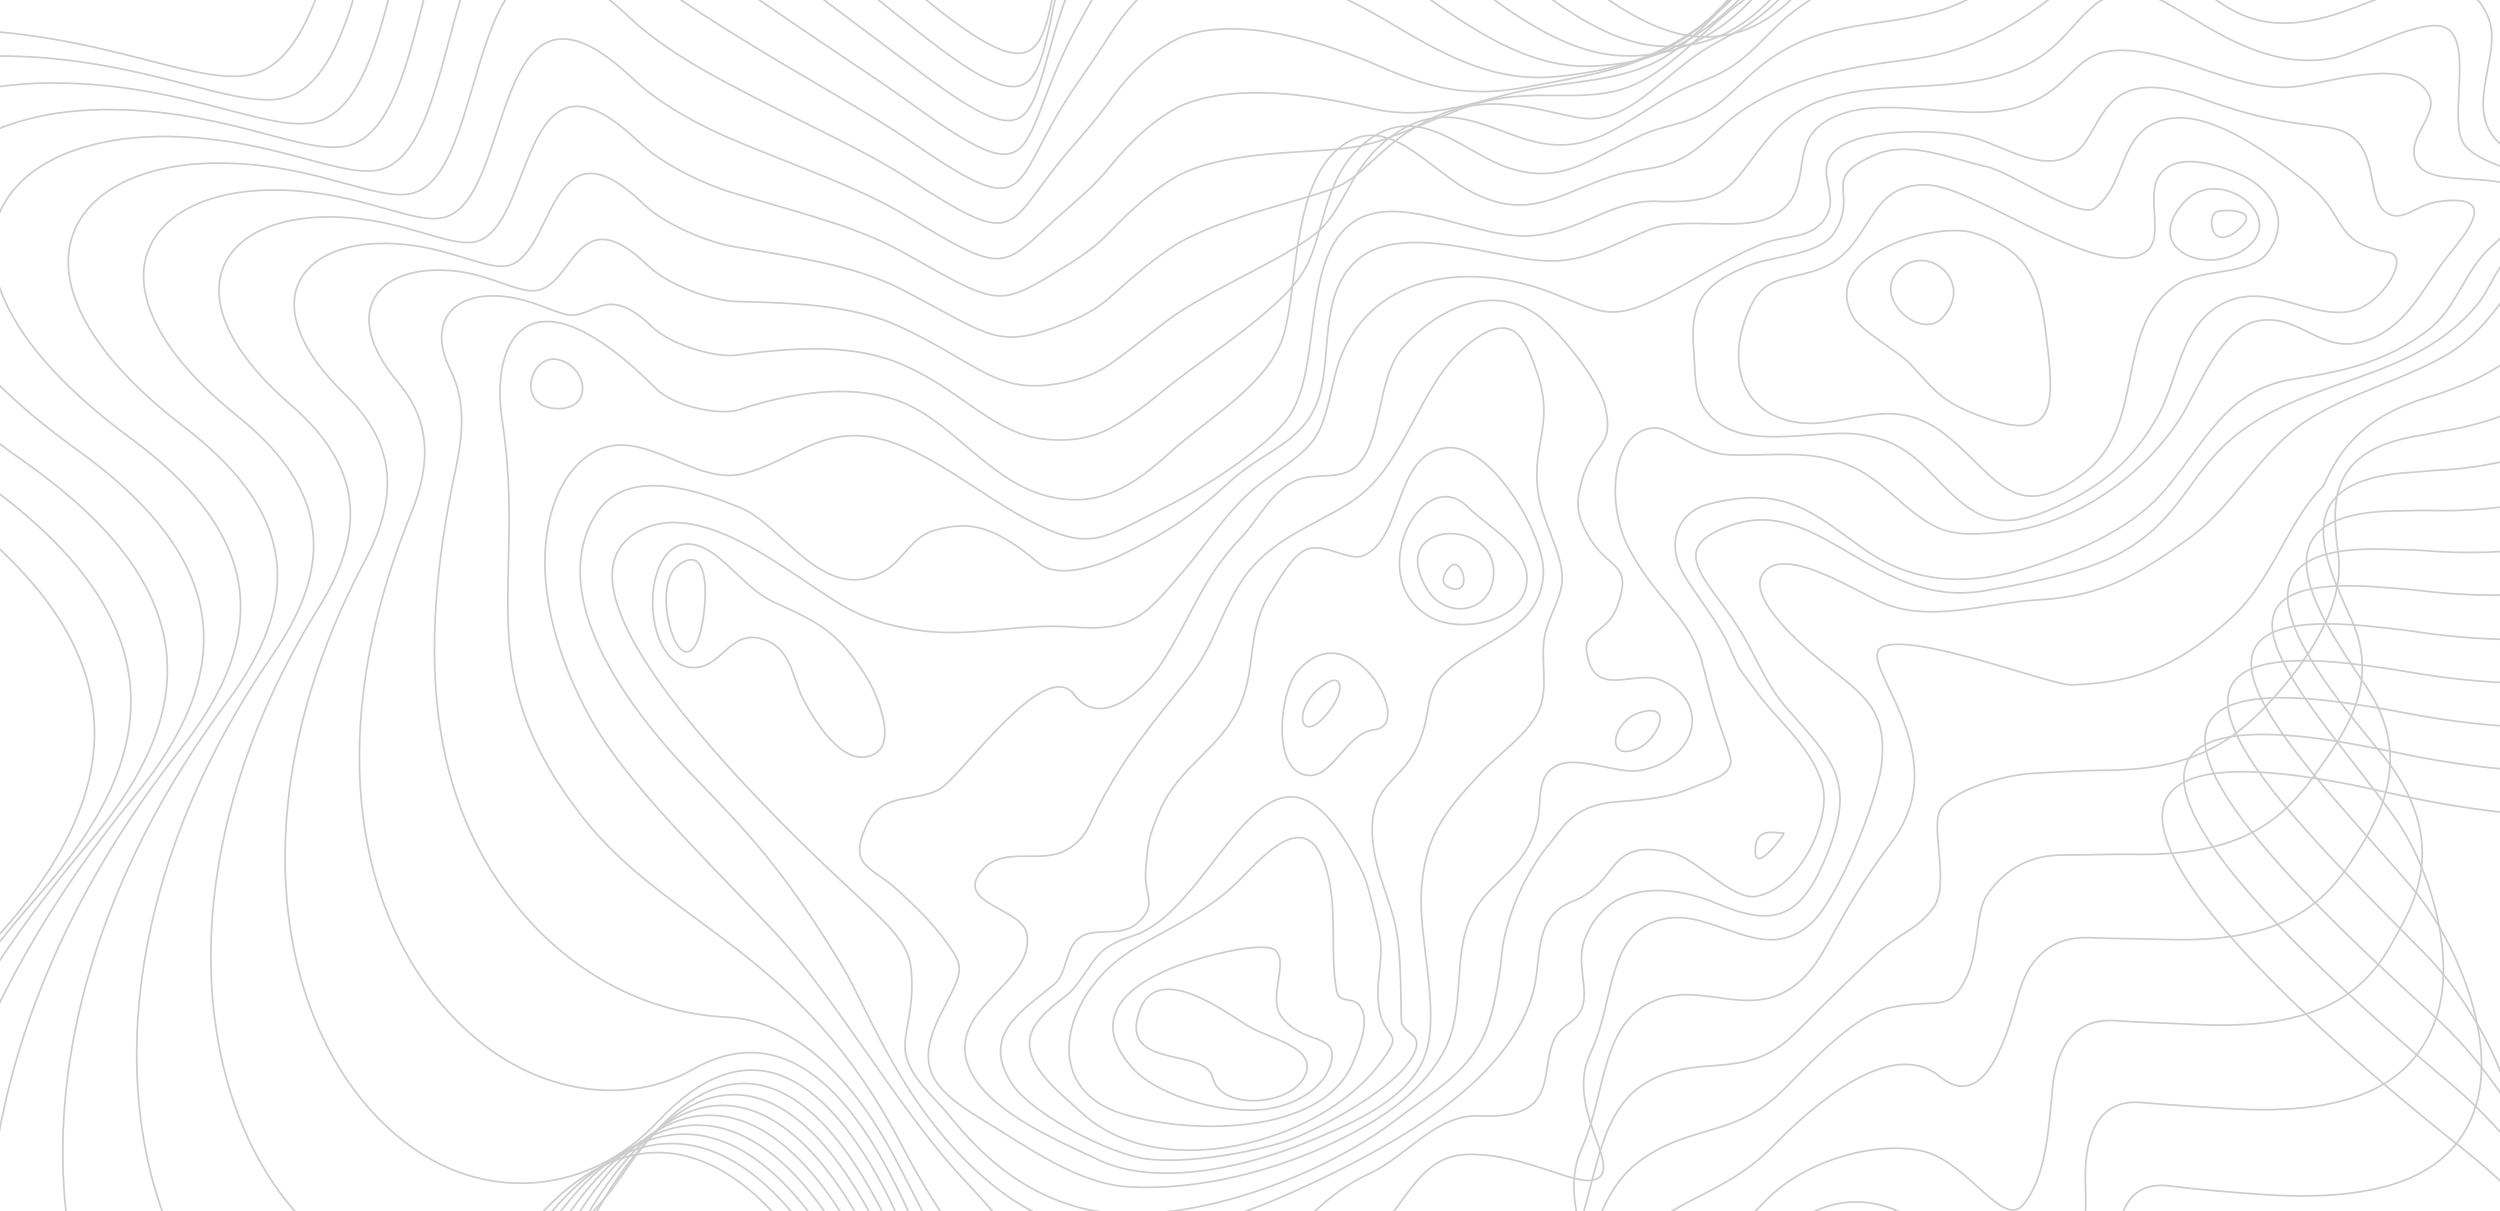 <svg id="Calque_1" xmlns="http://www.w3.org/2000/svg" viewBox="0 0 714 346"><style>.st0{fill:none;stroke:#cdcdcd;stroke-width:.5;stroke-miterlimit:10}</style><path class="st0" d="M346.4 307.9c2.2 9.4 22.9 8.1 26.5-1.1 3-7.9-10.3-10-16.5-13.8-6.3-3.8-27-19.7-31.4-2.9-4.2 15.3 19.3 9 21.4 17.8z"/><path class="st0" d="M380.4 302.1c.7-7-8.6-3.8-14.5-11.9-3.9-5.4 2.3-15.4-1.7-18.8-3.3-2.8-21.3 1.7-29.6 5.1-14.8 6-23.1 15.6-10.8 28.9 6.2 6.7 23.2 12.8 36.8 11.5 10.7-1.1 19.1-7.6 19.8-14.8z"/><path class="st0" d="M378.7 247.9c-5.8-19.2-19.4-1.5-26.2 4.9-8.8 8.3-20.3 13-29.6 18.8-19.5 12.4-26 39-2.7 46.4 18.8 6 56.3 6.6 65.8-13.6 1.8-3.9 4.6-10.8 3.3-15.2-1.6-5.6-6.7-1.9-7.5-6-2.2-10.6.5-23.6-3.1-35.3z"/><path class="st0" d="M323.5 267.3c-11.5 3.6-10.5 7.6-17.3 15.5-1.6 1.9-7.3 5-10.6 10.1-6.1 9.5 6.9 18.9 13.1 24.7 22.6 21.1 67.8 8.8 84.8-13.1 8.8-11.4 1.5-6.1.2-17.8-.8-7.1 1.6-12.6.3-19.6-.5-2.9-3.4-14.9-4.5-17.2-26.7-55.7-40.7 9.5-66 17.4zM380.5 201.9c3.6-5.2 3-11.1-4.1-5-7.7 6.8-4.6 17.3 4.1 5z"/><path class="st0" d="M392.6 208.4c12-1.3-7.3-34.9-22.4-16.2-4.4 5.4-7.3 27.5 2.9 29.2 7.5 1.3 11.1-12.1 19.5-13z"/><path class="st0" d="M301 281.2c-8.5 7.1-21.5 14.3-11.8 28.6 5.8 8.5 27.8 19.9 38.3 21.2 11.3 1.4 28.8-1.6 39.3-4.9 8.3-2.6 35.5-16.7 37.7-27 1-4.4-4.3-3.8-4.3-8.1-.1-6.9-.1-14.1-.8-21.2-1.1-12.1-7.5-20.5-7.5-33 0-13 8.5-13.9 12.8-23.4 5.7-12.7 0-16.2 12.6-25 9.5-6.6 23.1-10.2 23.5-25 .3-10.3-14.7-36.9-27.7-35.5-15.1 1.6-12.2 25.9-23.7 30.8-4.1 1.7-11.2-3.8-16.2-1.8-4.1 1.6-8 8.8-10.2 12.2-7.1 10.9-4 20.7-8.7 32-5.4 12.8-17.5 17.4-23.1 30.5-3 7-3.5 9.4-4 17.3-.5 7.5 3.8 9.4-2.7 15-4.5 3.9-12.2.7-16.3 4-4.3 3.3-3.2 9.9-7.2 13.3z"/><path class="st0" d="M414.1 167.9c6.4 2.4 3.9-8.1.6-6.5-1 .5-4.7 5-.6 6.5z"/><path class="st0" d="M426.5 162c-1.4-14.2-30.2-13-19.1 6 5.8 10 20.4 6.7 19.1-6z"/><path class="st0" d="M419.3 144.9c-13.1-13.3-30.6 20.7-10.5 31.5 8.5 4.6 26.7 1.2 27.3-10.6.5-9.5-11.2-15.3-16.8-20.9zM467.7 213.8c5.7-2.4 11-13.8.1-10.1-7.3 2.5-9.6 14.1-.1 10.1z"/><path class="st0" d="M280 249.1c5.8-7.6 16.1-2.6 23.4-5.8 6.8-3 7.8-8.2 10.6-13.5 7.2-13.8 15.3-23.5 25.2-35.8 7.5-9.3 9.3-18.9 15.5-28.2 7.9-11.8 20.1-15.4 30.8-22.2 16.3-10.3 19.1-33.3 33.6-45.1 13-10.6 16.6-1.7 19.8 7.7 5.3 15.2-1.6 20 .4 34.7 1 7.2 6.1 15.8 6.8 22.7.7 6.6-4 12.1-5 18.4-1.2 7 1.3 14.2-1.6 20.9-2.9 6.7-11.7 12.6-16.5 17.8-10.9 11.7-16.3 18.4-17.1 34.6-.6 12.9 5.1 32.6 1.5 44.8-3.9 13.5-21 20.6-32.9 25.6-17.1 7.2-43.5 13.8-60.9 5.5-11.2-5.4-34.5-14.7-37.7-28.9-3.4-15.1 19.5-21.9 17.4-35.4-1.2-7.6-20.3-8.6-13.3-17.8z"/><path class="st0" d="M306.8 198.4c7.5 9.9 19.5-1 24.4-8.2 9.2-13.8 11.7-24.6 23.3-36.7 5.1-5.3 8.3-12.8 15.2-16.1 6.2-2.9 13.5.4 18.3-4.9 7.1-7.9 5.1-24.4 12.7-33.3 8.9-10.3 24.3-18.3 37.4-9.9 6.4 4.1 18.5 19.1 20.3 26.7 2.9 12.4-3.6 10-6.7 21.5-1.8 6.5-1.2 9.8 1.6 15 5.9 10.8 13.3 7.5 8.6 20.7-2.7 7.4-9.5 7.1-8.8 12.6 1.8 14.2 13.5 5.5 20.8 8.3 14.7 5.5 11.6 22.6-5.2 25.9-6.8 1.3-18.4-4.7-24.6-1.1-5.7 3.4-3.6 10.6-5.1 16.3-3.7 14-13.4 15.9-18.6 26.1-6 11.7-1.3 27.7-8.6 40-7.1 12-18.4 19-30.9 25-17 8.2-38.9 13.7-58 12.7-15-.7-29.4-11.4-42.3-19.2-16.1-9.7-19.4-16.2-11-32 5.4-10.4 5.7-11.6 1.4-17.7-4.3-6.1-8.8-10.5-14.3-15.6-7.6-7.1-14.7-6.8-9.3-18.6 4.6-10 12.9-6.5 20.6-10.3 6-2.9 30.2-38.6 38.8-27.2zM199.1 183.3c2.7-5.7 5.2-30.3-5.7-21.6-7.5 5.9.1 33.3 5.7 21.6z"/><path class="st0" d="M247.3 193.1c-7.8-12.2-12.6-15-25.8-20.9-8.3-3.7-13.7-12.5-20.5-15.7-17.9-8.3-19.5 32.2-3.9 34.1 9.2 1.1 11-11.7 21.5-7.8 7.6 2.9 7.7 11.1 10.9 17.1 2.7 5.1 11.4 20.3 20.3 15.4 6.6-3.6.3-17.9-2.5-22.2zM554.9 90.6c9.6-10.7-5.8-22.3-13.4-12.5-6 7.8 7.4 19.3 13.4 12.5z"/><path class="st0" d="M529.2 90.4c2.4 4.3 12.9 9.8 16.6 13.8 6.1 6.6 8.2 9.8 16.4 13.3 23.4 9.8 24.9 1.1 22.6-18.2-1.9-16.2-3.2-27.3-21.2-32.8-10.5-3.3-44.3 6.1-34.4 23.9zM638.9 65.9c7.3-5.9-2.4-6.2-5.6-5.5-3.2.8-2.1 11.7 5.6 5.5z"/><path class="st0" d="M641.3 71c12.6-9.1-7.6-24-17.4-13.4-12.5 13.5 6.3 21.5 17.4 13.4z"/><path class="st0" d="M641.2 50.5c8 4.2 13.2 12.9 6.3 21.8-4.8 6.3-18.5 4.5-25 8.5-19.2 11.8-9.1 39.5-26.4 53.6-21.8 17.7-26.9-1-42.6-11.8-16.3-11.1-29.8 2.9-45.6-3.4-11.1-4.4-13.3-16.2-9.9-26.7 4.6-14.1 9.8-11.8 20.7-15.3 16.6-5.4 13.3-24.9 31.6-24.4 14.2.4 50.4 28.6 62.8 18.9 5.2-4.1-.5-16.1 3.8-21.9 6.4-8.6 24.3.7 24.3.7z"/><path class="st0" d="M598.4 59.4c9.2-7.2 6.5-21.7 19.6-25.2 11.9-3.2 28.1 8 40.5 17.8 12.4 9.8 7.2 17.1 23.5 20 6.8 1.2-1.6 14.4-9.5 16.6-12.2 3.4-24.2-8.6-37.5-2-12.6 6.3-12.7 21.9-19.1 32.9-7 12.1-15.4 19.1-28 25-15.5 7.3-22.7 4.7-33-5.9-7.3-7.6-12-12.8-23.6-14.5-11.4-1.7-30.1 4.2-40.4-3.2-7.7-5.5-6.5-12.7-7.2-21.3-1-12.9 2.3-18.3 15.8-23.8 6.8-2.8 20.2-2.8 24.4-9.4 7.4-11.8-4.8-15.2 11.9-22.3 9.7-4.1 22.2 1.5 31.6 3.5 6.4 1.2 26.4 15.3 31 11.8z"/><path class="st0" d="M183 151.4c13.2-6.8 30.7 3.9 42.3 11.5 14.1 9.2 18.9 14.1 35.6 16.9 16.3 2.7 29.4-2 45.7-.7 16.8 1.3 20.5-3.2 31.3-15.9 8.2-9.6 14-19.7 24.4-26.8 14.5-10.1 14.9-11.2 18.7-28.1 6.6-29.2 36.3-34.7 62.1-24.7 13.9 5.4 16.7 8.4 30.7 1.5 9.9-4.9 19.5-11.5 29.9-15.6 6.8-2.6 14.4-.9 18.2-8.3 2.9-5.7-3-11.9 1.4-17.3 6.1-7.5 29.1-6.8 37.4-5.3 10.3 1.8 21 11 30.8 5.8s6.6-27.6 37.2-16.3c28.5 10.5 36.8 5.6 43.5 11.3 6.7 5.7 4.1 17.3 8.9 21s8.5-1.8 15.1-2.8c18.8-2.7 7.5 9.7 2.5 16-6.3 8-10.8 18.9-21.8 23.3-13.8 5.4-19.3-7.4-31.8-5.3-10.7 1.8-16.8 18.5-21.8 26.8-9.6 15.9-30.1 32-52.4 33.7-5.7.4-12.4 1.1-17.9-1.6-8.9-4.3-14.5-12.9-24-17.2-11.6-5.3-23.6-2.9-35-3.4-10.5-.5-16.2-8.5-22.4-7.6-11.6 1.5-12.9 22.3-6.3 34.5 2.9 5.4 6 9.6 9.4 13.7 4.4 5.3 8.6 9.7 11.1 17.5.8 2.6 2.6 10.8 4.6 16.8s4.3 11.6 3.9 13.2c-.8 3.2-4.1 4.4-8.6 6-2.8 1.1-6.2 2.6-9.6 3.3-5.6 1.2-11.2 1.4-14.5 1.7-10.6.9-14 5.5-17.1 9.5-2.6 3.5-4.6 5.2-8.4 12.1-3.2 5.7-6.5 14.8-7.1 21.1-.6 6.6-1.9 14.6-3.9 20.7-4.5 13.6-15.9 19.3-26.5 27.5-22 16.9-65.3 33-92.4 24.4-15.1-4.7-25.5-13.9-35.2-25.8-4.2-5.2-10.9-10.6-12.3-17.3-1.2-5.9 2.7-12.3 1.5-24.5-1.2-12.2-15.3-17.7-49.7-55-20.1-22-50.3-58.6-27.5-70.3z"/><path class="st0" d="M170.5 146.4c-10.2 15.5-5.8 41.1 29 76.8 14.5 15 24.8 25.9 41.2 53 7.3 12.1 17.8 42.4 43.5 62.8 28.6 22.7 59.9 13.3 90.6-1.1 23.3-11 58.2-29.7 63.6-56.9 1.7-8.6 0-19.3 10.6-23.5 14-5.5 9.4-18.3 28.4-14 7.1 1.6 17.4 13.8 24.2 12.5 12.7-2.4 22.1-22.7 18.6-32.9-3.7-10.8-13-17.6-19.2-26.4-4.8-6.7-3.7-4.1-7.3-12.4-2.5-5.9-9.7-14.9-12.8-20.2-5.4-9.2-1.5-17.9 7-20.1 22.8-5.9 30.7 3.3 45.3 13.4 14.7 10.1 31.2 9.5 46.2 4.7 16.9-5.4 30.7-12.3 39.2-22.5 11.7-14 17.4-28.3 36.2-31.3 14.3-2.2 26-4.7 38-13.5 9.3-6.9 10.5-17.3 19.4-25 12.4-10.7 9.4-16.9-.2-18.1-9.7-1.2-21.5.3-22.5-7.4s10-13.5 1.5-20.4c-8.4-6.9-28.4.6-37.2 1-14.7.7-28.6-8.3-43.3-10.2-18.7-2.4-16.5 9.2-31.8 15.1-15.9 6.1-37.1-2.7-52.9 2.8-17.7 6.3-5.8 20.5-18.6 28.6-9 5.7-25.4 0-36.4 4.5-11.5 4.7-18.6 9.7-31 8.7-14-1.1-39-10.6-51.6-.6-10.9 8.7-8.2 25.1-10.8 37-3.5 15.6-15.5 17-26.1 26.7-9.8 9.1-18 14.6-29.8 20.4-11.1 5.5-20.5 6.7-24.9 2.9-13.3-11.3-20.3-11.8-29.1-9.5-7.5 1.9-9 8.4-15.1 11.9-17 9.7-28.5-12.8-40.5-18-12.7-5.3-32.7-12-41.4 1.2z"/><path class="st0" d="M220.5 265.4c18.3 19.3 36.7 52.8 56.2 73 11.5 12 15.3 21.7 35.6 22.1 14.2.3 27.8.2 35.6 3.8 12.8 5.9 20.8-18.9 43-29 11.1-5.1 19.1-17.2 31.8-16.6 27.5 1.3 13.4-18.8 25.1-26.2 9.3-5.9 1.1-15.3 5-24.8 7-17 25.5-14.8 37.7-9.6 16.9 7.2 24.4 3.6 31.6-14.9 8-20.5 1-26.3-11.6-40.7-6.8-7.8-8.8-15.2-14.5-24-9-13.7-20.4-22.2-1.2-28.6 25.2-8.5 40.9 24.3 72.1 18.8 12.5-2.2 27.9-5 38.2-10.5 18.1-9.8 19.5-22.7 33.5-33.9 21-16.9 50.6-15.1 68.9-37.3 3.5-4.2 5.1-9.9 9.1-13.8 3.5-3.4 14.4-6.3 15.4-11.4 2.3-12.1-23.3-12.5-28.5-21-4.2-6.8 2.9-28.7-4.9-32.8-6.4-3.4-24.8 7.2-32.2 8.6C642 21.2 622.7-.1 611.5-2c-13-2.1-17.1 8.7-25.8 16-23.1 19.2-59.6 1.7-79.3 23.9-12 13.5-10.5 20.5-33.1 19.6-13.8-.5-22.5 9.6-37.7 9.9-15.9.3-39.3-14.6-51.7-1.8-12.1 12.5-6.4 41.8-16.6 54.5-7.2 9-24.1 19.6-34.2 24.6-18.8 9.3-21.4 13.4-40.2 3.4-13.2-7-27.9-19.7-42.1-22.9-16.3-3.7-25.1 6.8-38.6 10.1-14.1 3.5-28.6-13.9-42.6-6.2-13.8 7.6-21.8 35.8-2.5 73.2 9.7 19.1 30.2 38.7 53.4 63.1z"/><path class="st0" d="M501.3 243.2c.2 6.7 8.6-5.5 8.4-5.4-1.1.8-8.6-2.7-8.4 5.4zM159.8 102.8c-8.2-2.4-13 13.5-.7 13.9 10.3.3 8.9-11.5.7-13.9z"/><path class="st0" d="M288.9 369.6c-11.7-8.1-24.8-29.9-31.2-42.2-28.9-56.2-66.8-62.7-91.3-94-33.3-42.7-15.7-66.2-23-113.5-3.5-22.9 7.7-45.3 44.2-8.7 4.6 4.6 17.7 7.7 23.5 5.8 13.5-4.5 30.5-7.5 44.4-2.9 15.9 5.2 25.9 22.5 42.6 27.3 15.3 4.4 25.7-2.7 36.2-12.3 10.9-9.9 28.3-19.4 32.4-33.7 4.1-14.5 2.3-41.8 15.5-52.9 13.9-11.7 25.9 6.5 38.8 12.7 16 7.8 24 .2 39.8-5 5.4-1.8 11.6-1.7 16.7-3.7 8.1-3.2 11.8-8.9 18.5-13.8 15.3-11.1 33.2-13.7 50-15.8 41.1-5.2 53.3-40.7 70-29.8s23.6 25.4 51 17c12.9-3.9 36.3-17.7 43.7 1 3.6 9-4.4 21.4-.3 31 5.8 13.8 27.9 6 33.8 17 6.8 12.7-12.9 15.4-18.6 20.3-10.2 8.8-14.2 20.9-27.8 28.5-12.1 6.8-27 10.6-38.5 17.9-13.6 8.5-21 24.5-34.2 34-14.6 10.5-24.9 16.5-42.6 17.5-14.9.8-29.1 6.2-43 1.6-7.3-2.4-29.7-18.1-36-9.1-5.2 7.3 13.7 22.8 18.2 26.3 11 8.7 17.5 12.9 15.6 28.7-1.2 9.8-12 37.3-19.8 44.7-14 13.1-28.2-4.7-43-.9-16 4.1-13.2 23.5-20.2 38-7.3 15 7.8 31.1 2.5 35.6-4.9 4.2-20.4-6.9-37.6-6.5-17.5.4-17.9 21.3-40.6 34.8-54 32.1-23.5-3.9-47.6 3.5-14 4.2-28.9 10.7-42.1 1.6z"/><path class="st0" d="M272 361.8c-6-10.3-11.8-22.4-16.2-30.7-14.3-27.3-31.7-39.8-48.2-40.6-19.5-.9-39.2-9.4-55.1-26.1-29.9-31.7-34.2-75.4-22.2-131.2 2.3-10.8 2.2-19.8-1.6-27.4-6.9-13.9.6-23.1 16.4-21 6.7.9 12 3.9 16.5 5 8 1.8 11.2-9.6 24.7 3.6 5.3 5.1 18.1 8.9 24.2 8 14.6-2 31.9-3.4 45.7 2.1 18.5 7.4 26.7 20.5 42.8 22 6.8.6 12.7-.3 18.3-3.3 6.3-3.4 11.9-8.2 17.8-12.9 11.8-9.2 31.7-21.8 37.6-32.5 6.1-11 4.9-27.4 18.7-37.2 14.5-10.3 26.9 4.3 39.6 8.4 15.6 5 23.3-3 38.3-9.6 5.2-2.3 11.2-2.9 16.1-5.4 7.8-3.9 11.7-9.8 18.4-14.9C519.5 6.3 534 7.8 550.5 4c31.6-7.3 55.8-48.7 65.6-38.1s7.7 17.3 24.4 26.6c10.7 5.9 21.9 4.6 33.8 3.1 12.5-1.5 32-9.4 43.5 6.3 7.7 10.6 6.3 23.8 13.4 33 13.1 16.7 27 11 26.9 23.6-.1 10.4-13.3 15.1-18.8 20.5-1.8 1.7-3.3 3.7-4.6 5.4-8.4 10.9-18.7 21.3-34.9 26.9-1.6.6-3.2 1.2-4.9 1.7-19.6 5.6-26.5 14.9-31.4 25.9-10 9.6-14.5 27.1-26.5 37.8-13.1 11.7-24.3 18.3-45.4 18.9-5.9.1-43.1-14.4-53.4-11.1-10.3 3.3 22 29.7 1.8 56.4-15.2 20.1-17.9 31.6-25 38.5-14 13.5-28 .2-42.7 6.5-15.2 6.4-13.5 26.3-20.6 42.2-7.1 15.8 5.9 32.6.6 38.9-5.1 6.1-19.9-2.8-36 .8-17.7 3.9-19.4 27.4-41.6 39.7-51.8 28.5-25.4-11-48.2-12.1-13.4-.6-28.2 1.5-39.7-11.3-5.4-5.9-10.4-14.7-14.8-22.3z"/><path class="st0" d="M271 371.1c-5.8-12.2-11.8-26.4-17-36.2-15.9-30.1-34.6-41.7-56.1-29.5-19.1 10.8-43.9 6.6-62.2-9-34.5-29.2-44.3-86-18.3-149.7 6.3-15.5 4.9-27.3-3.7-37.5C97 89.4 107.2 75.5 129 77.3c10.7.9 18.5 6.3 24 5.7 11.1-1.3 11.6-27 32.1-7.1 5.9 5.7 18.5 10 25 10.2 15.7.4 33.3.8 46.9 7.2 21.2 9.8 27 18.6 42.9 16.6 6.3-.8 12-2.3 17.4-6.1 6.4-4.5 12.3-9.6 18.5-14 12.7-8.5 33.5-17 41.3-24.3 7.9-7.4 9-20.2 23.4-28.6 15.2-8.9 27.8 2.2 40.4 4.1 14.9 2.3 22.7-6.2 36.9-14.1 5-2.8 10.7-4.2 15.5-7.1 7.6-4.5 11.6-10.8 18.3-16 16.1-12.8 31-12.6 47.1-17.7 40-12.7 51.3-44.8 64.8-36.9 14.2 8.3 9 23.2 27 33 10.7 5.8 20.5 6.9 31.6 8.1 12.7 1.3 25.8-6.1 43.6 10.5 17.9 16.6 16.7 24 26.4 32.8 21.3 19.4 26.6 15.5 20 30.1-5 11-21.5 17.3-24.9 24.3-1.2 2.6-2.1 5.2-3.4 7.5-7.6 13.6-24 24-45.5 27.5-2.1.3-4.2.9-6.2 1.2-27.5 4-26.2 19.4-24.3 33.9 1.9 14.5-8 29.7-18.9 41.7-11.7 12.9-23.7 20.2-48.2 20.2-6.2 0-12.5.5-19 .8-10.6.5-23.5 5-27.2 9.9-3.7 4.8 2.8 22-2.5 28.8-5.3 6.8-9.3 6.5-17 13.8-12.6 12-14.3 13.9-22.6 22.1-14 13.8-27.7 5-42.4 13.9-14.3 8.6-13.8 29.2-21 46.5-7 16.6 4 34.1-1.3 42.2-5.3 8.1-19.7 1.9-34.4 8.1-18.3 7.8-20.8 33.5-42.7 44.6-49.6 24.9-27.2-18.1-48.9-27.6-12.6-5.5-27-8.4-37-24.3-5.4-8.7-9.8-19.4-13.7-27.7z"/><path class="st0" d="M270 380.5c-5.6-14.2-11.8-30.3-17.9-41.8-17.6-32.8-39-45.3-64.1-18.5-19.9 21.3-48.4 22.6-69.3 8.2-39-26.9-53-95.8-14.5-168.2 10.7-20.1 7.6-34.8-5.8-47.7C72 86.9 85 68.1 112.8 69.6c14.8.8 24.8 7 31.4 6.4 14.4-1.4 12-44.3 39.4-17.9 6.5 6.3 18.9 11.1 25.7 12.3 16.9 2.9 34.6 5.2 48.1 12.2 23.8 12.3 27 17 43 11.2 5.6-2 11.3-4.2 16.6-8.9 6.4-5.7 12.6-11.1 19.1-15.2 13.6-7.9 35.1-12.1 45-16 9.5-3.8 13.1-12.9 28-20 15.9-7.5 28.7-2.6 41.1-.2 13.8 2.7 22-9.4 35.5-18.6 4.9-3.3 10.2-5.4 14.9-8.8C508.1 1 512.4-5.5 519-11c16.5-13.6 31.8-14.7 47.5-21.1 39.5-16 55.4-41.9 67.6-32.4 11.8 9.2 7.9 20.9 22.7 35.7 8.7 8.7 22.5 10.6 32.8 13.2 12.1 3.1 18.3-1.4 43.6 14.8s27.4 24 39.4 32.7c29.8 21.7 26.6 20.2 13 36.7-9.5 11.6-29.4 19.7-30.9 27.9-.6 3.5-1 6.8-2.2 9.7-7 16.3-29.3 26.8-56.2 28.1-2.6.1-5.1.5-7.6.6-35.4 2.1-25.6 23.4-17.2 41.9 8.4 18.5-1.5 32.3-11.2 45.6-10.2 14-23.2 22.1-51 21.6-6.6-.1-13.3.2-20.3.2-11.3 0-17.8 6-21.5 11.4-3.9 5.8-1.6 16.9-7.2 26-4.5 7.3-7.4 3.5-20.6 6.2-9.6 2-20.8 13.8-30.2 23.3-14 14.2-27.5 9.7-42.1 21.2-13.5 10.7-14.1 32-21.4 50.7-6.9 17.4 2.2 35.6-3.1 45.4-5.5 10.1-19.5 7-32.8 15.4-19 12.1-22.1 39.7-43.8 49.5-47.3 21.4-29-25.2-49.5-43.1-11.8-10.2-25.5-18.5-34.2-37.2-5.3-11.2-9.1-23.6-12.6-32.5z"/><path class="st0" d="M268.9 389.8c-5.3-16.1-11.7-34.3-18.8-47.3-19.2-35.6-44.3-48.7-72-7.5-21.5 31.9-53 38.5-76.4 25.3C58.2 335.8 40.3 255.2 91 173.6c15.3-24.5 10.3-42.2-7.9-57.9-36-31.2-20.4-55 13.5-53.7 18.8.7 31.2 8.5 38.9 7.1 17.5-3.3 12.4-61.6 46.8-28.7 7.2 6.9 19.3 12.3 26.4 14.5 18.1 5.5 35.9 9.6 49.3 17.2 26.3 14.8 26.9 15.8 43.1 5.9 5-3.1 10.6-6.2 15.8-11.7 6.5-6.8 13-12.5 19.8-16.3 14.5-7.2 36.7-6.1 48.7-7.8 10.9-1.6 17.2-5.6 32.7-11.4 16.5-6.1 29-1.9 41.9-4.5 13.1-2.6 21.3-12.7 34-23.2 4.7-3.9 9.8-6.7 14.4-10.5 7-5.8 11.5-12.6 18.1-18.3 16.9-14.5 32.2-18.1 47.9-24.5 34.3-14 57.2-38.9 69.6-28.7 13.9 11.5 7.1 21.9 25.2 39.7 8.9 8.8 18.6 13.5 28 17.9 12.1 5.7 20.9 6 43.7 19.2s38.1 23.8 52.4 32.6c38.5 23.7 26.7 25.2 6.1 43.2-14 12.3-37.2 22.1-36.9 31.5.1 4.4.2 8.3-1 11.8-6.4 18.9-34.5 29.6-66.9 28.8-3.1-.1-6.1.1-8.9.1-43.3 0-25 27.9-10.1 49.9s2.4 40-3.6 49.5c-9.3 14.8-22.6 24.1-53.8 23-6.9-.2-14.1-.2-21.7-.5-12.1-.4-17.5 7.7-19.8 15.4-2.6 8.9-8.8 35.7-22.8 24.2s-36.6 8.8-47.2 19.6c-14.1 14.5-27.3 14.2-41.8 28.6-12.7 12.6-14.4 34.9-21.9 55-6.8 18.2.4 37.2-5 48.7-5.7 12.1-19.2 12.4-31.2 22.7-19.6 16.8-23.5 45.8-44.8 54.4-45 18-30.9-32.2-50.2-58.7-11-15.1-23.7-28.9-31.5-50.3-4.9-13.9-8.2-28.1-11.4-37.6z"/><path class="st0" d="M267.9 399.1c-5-18.1-11.6-38.2-19.6-52.9-20.9-38.4-49.8-52-80 3.6-23.3 42.9-57.6 54.5-83.5 42.5C36.7 370.1 15 278.1 77.9 187c19.9-28.8 12.9-49.6-10-68.1-45.8-36.8-27.4-65.7 12.6-64.6 22.8.6 37.6 10 46.3 7.8 20.6-5.1 12.8-78.9 54.2-39.4 7.8 7.4 19.7 13.5 27.2 16.7 19.3 8.2 37.2 14.1 50.6 22.2 28.8 17.5 27.1 15 43.2.5 4.4-4 9.9-8.2 15-14.5 6.5-8 13.3-14 20.5-17.5 15.5-6.5 38.1-2.9 52.4.5 12.6 3 21.3 1.7 37.4-2.8 17.2-4.8 29.5-3.6 42.7-8.8 12.1-4.8 20.6-16 32.6-27.7 4.5-4.4 9.3-7.9 13.8-12.2 6.7-6.4 11.4-13.6 18-19.4 17.3-15.4 32.7-20.9 48.3-28 31-14.1 58-41.6 72.9-24.1 5.1 6 8 17.9 12.1 26 2.9 5.8 8.8 12.2 12.3 17.1 7.6 10.5 16.6 16.3 25.2 22.4 11.9 8.5 30.4 16.1 43.7 23.5s48.8 23.6 65.3 32.4c47.3 25.4 26.7 30.3-.8 49.8-18.6 13.2-44.8 24.4-43 35.1.9 5.3 1.3 9.8.2 14-5.8 21.5-39.8 32.4-77.6 29.4-3.6-.3-7-.3-10.2-.4-51.2-2.2-24.5 32-3 57.9 21.6 25.9 8.3 45.4 4 53.4-8.3 15.7-22 26.1-56.6 24.4-7.2-.4-14.9-.5-23-1.1-12.8-.9-17.1 9.3-18 19.3-1.1 12-1.9 25.4-8.3 33.2-5.7 7-15.4-11.4-27.9-15-12.6-3.5-34.1 1.8-45.7 13.9-14.2 14.8-27.2 18.7-41.5 36-12 14.5-14.7 37.8-22.3 59.2-6.7 19-1.5 38.7-6.9 51.9-5.8 14.2-18.7 18.1-29.6 30.1-19.9 21.8-24.8 52-45.9 59.3-42.6 14.6-32.8-39.1-50.8-74.2-10.3-19.9-21.8-39.1-28.8-63.3-4.9-16.7-7.8-32.6-10.6-42.8z"/><path class="st0" d="M266.9 408.4c-4.6-20.1-11.6-42.2-20.5-58.4-22.5-41.2-55.5-55.1-87.9 14.6-25.1 53.9-62.1 70.4-90.6 59.6-52.6-19.9-78.1-122.9-3-223.8 24.6-33 15.6-57-12.1-78.3-55.6-42.5-34.5-76.4 11.5-75.5 26.8.5 44 11.4 53.8 8.5 23.7-7 13.1-96.2 61.6-50.2 8.4 8 20.2 14.7 27.9 18.8C228 34.6 246 42.3 259.4 51c31.2 20.3 27.7 14.5 43.3-4.9 3.9-4.8 9.1-10.2 14.2-17.2 6.5-9.2 13.7-15.4 21.1-18.6 16.4-5.7 39.8 1.5 56.2 8.7 14.3 6.3 25.4 9 42.1 5.8 17.9-3.4 30.1-5.1 43.5-13.1 11.3-6.7 19.9-19.4 31.1-32.2 4.3-5 8.9-9.2 13.2-13.9 6.5-7.1 11.3-14.5 17.9-20.5 17.6-16.2 33.5-23 48.7-31.4 19.3-10.7 37.7-21.2 48.4-25.3 11-4.2 17-7.3 27.8 5.7 5.2 6.3 7.8 18.5 11.7 27.3 2.8 6.3 7.9 13.2 11.2 18.8 6.8 11.7 15.2 19.6 23.1 27.2 11.7 11.4 26.5 20.1 43.8 27.9 35.9 16.3 59.5 23.3 78.3 32.3 56.1 26.9 26.8 35.4-7.7 56.3-23.2 14.1-52.4 26.6-49 38.7 1.7 6.1 2.4 11.4 1.4 16.1-5.3 24.2-45.1 35.2-88.3 30-4.1-.5-8-.7-11.5-1-59-4.6-19.8 32.6 4.1 65.9 9.9 13.8 17.8 39.9 11.7 57.3-6 17.2-21.4 28.1-59.4 25.7-7.6-.5-15.7-.9-24.4-1.7-13.5-1.3-16.7 10.7-16.3 23.2.5 14.9-1.3 26.9-6.2 36.1-3.8 7.3-4.9 12.1-19.1-8.3-2.1-3-7.4-9.6-17.7-15-2.5-1.3-5.2-2.4-8-3.8-16.6-8.6-30.2-1.9-42.9 11.6-14.3 15.1-27.1 23.2-41.2 43.4-11.4 16.4-15.1 40.6-22.7 63.4-6.6 19.8-3.3 40.3-8.8 55.2-6 16.2-18 23.7-28 37.4-19.8 27.1-26.1 58.2-46.9 64.1-40.1 11.4-34.7-46.1-51.5-89.7-9.5-24.7-19.9-49.3-26-76.3-4.7-19.3-7.3-37-9.7-47.8z"/><path class="st0" d="M265.9 417.7c-4.2-22.1-11.5-46.1-21.4-64-24.2-43.9-61.1-58.2-95.9 25.6-27 65.1-66.7 86.4-97.7 76.8-57.1-17.6-86.4-131.6.8-242.3C81 176.6 70 149.4 37.5 125.3-27.8 77.3-4 38.3 48.2 39c30.9.4 50.3 12.8 61.2 9.2 26.8-9 13.5-113.5 69-61 9.1 8.6 20.6 15.9 28.7 21 21.5 13.5 39.7 23.1 53 32.2 33.6 23.1 28.6 14 43.4-10.2 3.5-5.7 8.4-12.2 13.3-20 6.6-10.3 14.1-16.9 21.8-19.8 17.3-5 41.5 6 59.9 17 16 9.6 29.6 16.3 46.8 14.4 18.6-2 30.9-6.5 44.3-17.4 10.5-8.6 19.1-22.7 29.7-36.7 4.1-5.5 8.4-10.4 12.6-15.6 6.2-7.7 11.2-15.4 17.8-21.6 18-17.1 34.1-25.7 49.1-34.8 20.5-12.4 38.8-22.8 50.1-26 12.3-3.5 19.3-3.3 29.4 11 5 7.1 7.7 19.2 11.3 28.7 2.6 6.8 7.1 14.2 10.1 20.6 6.1 12.9 13.7 22.8 21 32 11.2 14.3 25.6 25.3 43.8 32.2 42.1 16 70.2 23 91.3 32.1 65 28.3 26.8 40.6-14.6 62.9-27.7 15-60 28.7-55 42.3 2.5 6.9 3.6 12.9 2.6 18.3-4.8 26.8-50.4 38-98.9 30.6-4.6-.7-8.9-1.1-12.8-1.5-66.8-6.9-20.4 37.3 11.2 73.9 12.9 15 24.1 42.4 19.3 61.2-4.6 18.2-20.8 30.1-62.2 27.1-7.9-.6-16.5-1.2-25.7-2.4-14.3-1.8-16.3 12.1-14.6 27.2 2.1 17.9 3.4 34.4-1.2 43.6-3.6 7.3-6.4 9.1-25.3-14.1-4.1-5-11.4-13.8-23.3-22.3-2.8-2-5.9-3.9-8.9-6-18.4-13-33.3-7.2-47.2 7.6-14.4 15.3-27.1 27.6-40.9 50.8-10.8 18.2-15.4 43.4-23.1 67.7-6.5 20.6-5.1 41.8-10.7 58.5-6.1 18.2-17.2 29.4-26.4 44.7-19.4 32.3-27.3 64.5-48 69-37.6 8.3-36.6-53.2-52.1-105.2-8.8-29.5-17.9-59.5-23.3-89.3-4.4-22.2-6.7-41.8-8.8-53.2z"/><path class="st0" d="M264.8 427c-3.8-24.1-11.4-50.1-22.2-69.5-25.8-46.7-66.8-61.1-103.9 36.7-28.9 76.3-71.2 102.3-104.8 93.9-61.6-15.3-94.8-140.1 4.6-260.8 34-41.3 21-71.8-16.3-98.7-74.9-53.7-48.4-97.8 9.8-97.3 34.9.3 56.7 14.3 68.7 9.9 29.8-10.9 13.7-130.7 76.4-71.7 9.7 9.2 21 17.1 29.4 23.2 22.7 16.2 40.9 27.6 54.2 37.2 35.9 26 29.8 13.4 43.5-15.6 3.1-6.6 7.6-14.2 12.5-22.8 6.6-11.5 14.4-18.3 22.5-20.9 18.3-4.3 43.2 10.5 63.6 25.2 17.7 12.9 33.7 23.6 51.4 23.1 19.2-.5 31.9-7.8 45.1-21.7 9.9-10.4 18.4-26.1 28.2-41.3 3.9-6.1 8-11.6 12-17.3 5.9-8.3 11.1-16.4 17.7-22.8 18.3-18 34.6-28.4 49.5-38.2 21.6-14.3 39.9-24.3 51.8-26.7 13.7-2.8 21.6.7 31 16.2 4.7 7.8 7.5 19.8 10.9 30 2.5 7.3 6.2 15.2 9 22.3 5.4 14 12.2 26 18.8 36.8 10.7 17.3 24.7 30.5 43.8 36.6 48.3 15.2 80.9 22.6 104.2 32C950 54.4 903 70.5 854.7 94.2c-32.3 15.9-67.6 30.8-61.1 46 3.3 7.7 4.7 14.4 3.8 20.4-4.4 29.5-55.7 40.8-109.6 31.3-5.1-.9-9.8-1.5-14.2-2.1-74.6-9.3-20.9 42.3 18.3 81.9 16.1 16.2 30.5 44.9 27 65.1-3.3 19.2-20.3 32.1-65 28.5-8.3-.7-17.3-1.6-27.1-3-15-2.2-15.9 13.5-12.8 31.1 3.6 20.7 8.1 41.8 3.8 51.2-3.4 7.3-8.6 6.5-31.5-19.9-6.1-7-15.4-17.9-28.8-29.6-3.1-2.7-6.5-5.4-9.9-8.3-20.1-17.2-36.4-12.5-51.4 3.7-14.5 15.6-27.2 32-40.6 58.2-10.2 20.1-15.8 46.3-23.5 71.9-6.4 21.4-6.9 43.4-12.6 61.7-6.3 20.2-16.3 35-24.8 52-18.8 37.6-28.6 70.9-49 73.9-35.1 5.3-38.6-60.2-52.8-120.8-8.1-34.3-15.9-69.7-20.6-102.4-3.6-24.6-5.6-46-7.5-58z"/><path class="st0" d="M263.8 436.3c-3.3-26-11.4-54.1-23.1-75.1-27.5-49.5-72.5-64.1-111.8 47.7C98.1 496.5 53.1 527.1 17 520.1-49.1 507-86.2 371.4 25.4 240.7 64.2 195.3 49.1 161.6 7 131.9-77.7 72.6-48.4 23.4 15.8 23.7c38.9.2 63 15.7 76.1 10.6 32.8-12.8 14.1-148 83.7-82.5 10.3 9.8 21.3 18.3 30.1 25.3 23.7 18.8 42.1 32.1 55.5 42.3 38.2 29 31.2 12.8 43.6-21 2.8-7.6 6.8-16.1 11.7-25.6 6.5-12.7 14.8-19.7 23.1-22.1 19.2-3.5 44.9 15 67.3 33.5C426.4.4 444.7 15.1 463 15.9c19.9.9 33-9.2 45.8-26 9.4-12.3 17.6-29.4 26.8-45.8 3.7-6.6 7.5-12.9 11.4-19 5.7-8.9 11-17.3 17.5-23.9 18.7-18.9 35.1-31.1 49.8-41.7 22.7-16.2 40.9-25.8 53.5-27.4 15.1-2 23.9 4.7 32.7 21.5 4.4 8.5 7.3 20.4 10.5 31.3 2.3 7.9 5.4 16.2 7.9 24.1 4.8 15.2 10.6 29.2 16.7 41.5 10 20.2 23.6 35.7 43.9 40.9 54.6 14.1 91.6 22.3 117.2 31.9 82.6 30.9 26.8 50.9-28.5 76-36.9 16.8-75.2 32.9-67.1 49.6 4.1 8.5 5.8 16 5 22.6-3.9 32.1-61 43.7-120.3 31.9-5.6-1.1-10.8-1.9-15.5-2.6-82.4-11.8-21.3 47.3 25.4 89.9 19.3 17.6 36.8 47.4 34.6 69-2 20.3-19.7 34.2-67.8 29.9-8.6-.8-18.1-1.9-28.4-3.6-15.8-2.6-15.5 14.9-11.1 35.1 5.1 23.6 12.8 49.3 8.7 58.7-3.2 7.3-10.9 4.1-37.7-25.6-8.2-9.1-19.4-22-34.4-36.9-3.4-3.4-7.1-6.8-10.8-10.5-21.7-21.4-39.6-17.7-55.7-.2-14.6 15.9-27.4 36.5-40.2 65.6-9.7 22-16.1 49.1-23.9 76.2-6.4 22.2-8.7 44.9-14.5 65-6.4 22.2-15.3 40.6-23.2 59.3-18 42.8-29.8 77.3-50.1 78.8-32.5 2.4-40.5-67.2-53.4-136.3-7.4-39.2-13.8-79.8-17.9-115.4-2.8-27.7-4.5-50.8-6.1-63.5z"/><path class="st0" d="M262.8 445.6c-2.8-28-11.3-58-23.9-80.6-29.1-52.2-78.1-67-119.8 58.7C86.3 522.5 38.7 557.9 0 552c-70.6-10.8-111.6-157.1 12.3-297.8 43.5-49.5 26.4-86.6-20.5-119C-102.6 70.2-70.7 15.8-.3 16c42.9 0 69.4 17.1 83.6 11.3 35.9-14.8 14.5-165.3 91.1-93.2 11 10.3 21.7 19.6 30.9 27.5C230-16.9 248.5-1.8 261.9 8.8c40.4 32 32.6 12 43.7-26.3 2.5-8.6 6.1-18.1 10.9-28.4 6.5-13.9 15.1-21.1 23.8-23.2 20.2-2.7 46.7 19.5 71 41.8 21.3 19.5 41.9 38.2 60.8 40.3 20.6 2.3 34.2-10.6 46.6-30.3 9-14.3 16.8-32.8 25.3-50.3 3.5-7.2 7.1-14.1 10.9-20.7 5.4-9.5 10.9-18.3 17.4-25 19-19.8 35.6-33.9 50.2-45.1 23.7-18.1 41.9-27.2 55.2-28.2 16.4-1.2 26.1 8.6 34.3 26.7 4.2 9.2 7.1 21 10.1 32.7 2.1 8.4 4.6 17.2 6.8 25.8C733-84.9 737.8-69 743.4-55c9.3 23 22.5 40.8 43.9 45.3C848.1 3 889.6 12.2 917.6 22c91.4 32.1 26.7 56.1-35.4 82.5-41.6 17.7-82.8 35-73.1 53.2 4.9 9.3 6.9 17.5 6.2 24.7-3.4 34.8-66.3 46.5-131 32.5-6.1-1.3-11.7-2.3-16.8-3.2-90.2-14.2-21.6 52.3 32.5 97.9 22.5 19 43.1 49.9 42.2 72.9-.8 21.4-19.1 36.4-70.6 31.2-9-.9-18.9-2.2-29.8-4.2-16.5-3-15.1 16.2-9.4 39 6.6 26.5 17.6 56.8 13.7 66.3-3 7.3-13.4 1.8-43.9-31.4-10.2-11.1-23.3-26.1-39.9-44.2-3.8-4.1-7.7-8.3-11.7-12.7-23.4-25.6-42.8-23-59.9-4.1-14.7 16.2-27.5 40.9-39.9 73-9.2 23.9-16.5 52-24.3 80.4-6.3 23-10.4 46.5-16.4 68.2-6.5 24.3-14.3 46.1-21.6 66.7-17 48-31.1 83.9-51.2 83.7-30-.3-42.4-74.2-54.1-151.8-6.6-44-11.8-90-15.1-128.4-2.6-30.3-4-55.3-5.3-68.6z"/><path class="st0" d="M261.7 455c4.6 61.8 15.6 376.9 71.5 382.5 73.4 7.4 102.3-529.5 219-391.1 212.1 251.6 38-25 97.2-13.2 152.1 30.5 108.4-62 54.7-104.5-64.8-51.2-146.1-131-21.5-102.2 84.8 19.6 167.4-1.9 134.3-60-33.2-58.1 414.4-105.1-21.8-177.5-98.4-16.3-8.3-338.2-215.1-116.9-36.9 39.4-46.6 147-98.7 137.9S351.8-146.3 316.4-64.5 338 71.4 173-83.6c-83.7-78.6-59.6 87.3-98.5 104-15.3 6.6-44-12-91-12-76.4.1-111 59.3-7 130 51.8 35.2 71 75.7 22.7 129.2-210.6 233.6 12.2 481.8 110 171 63.3-201.2 145.2-81.8 152.5 16.4z"/></svg>
